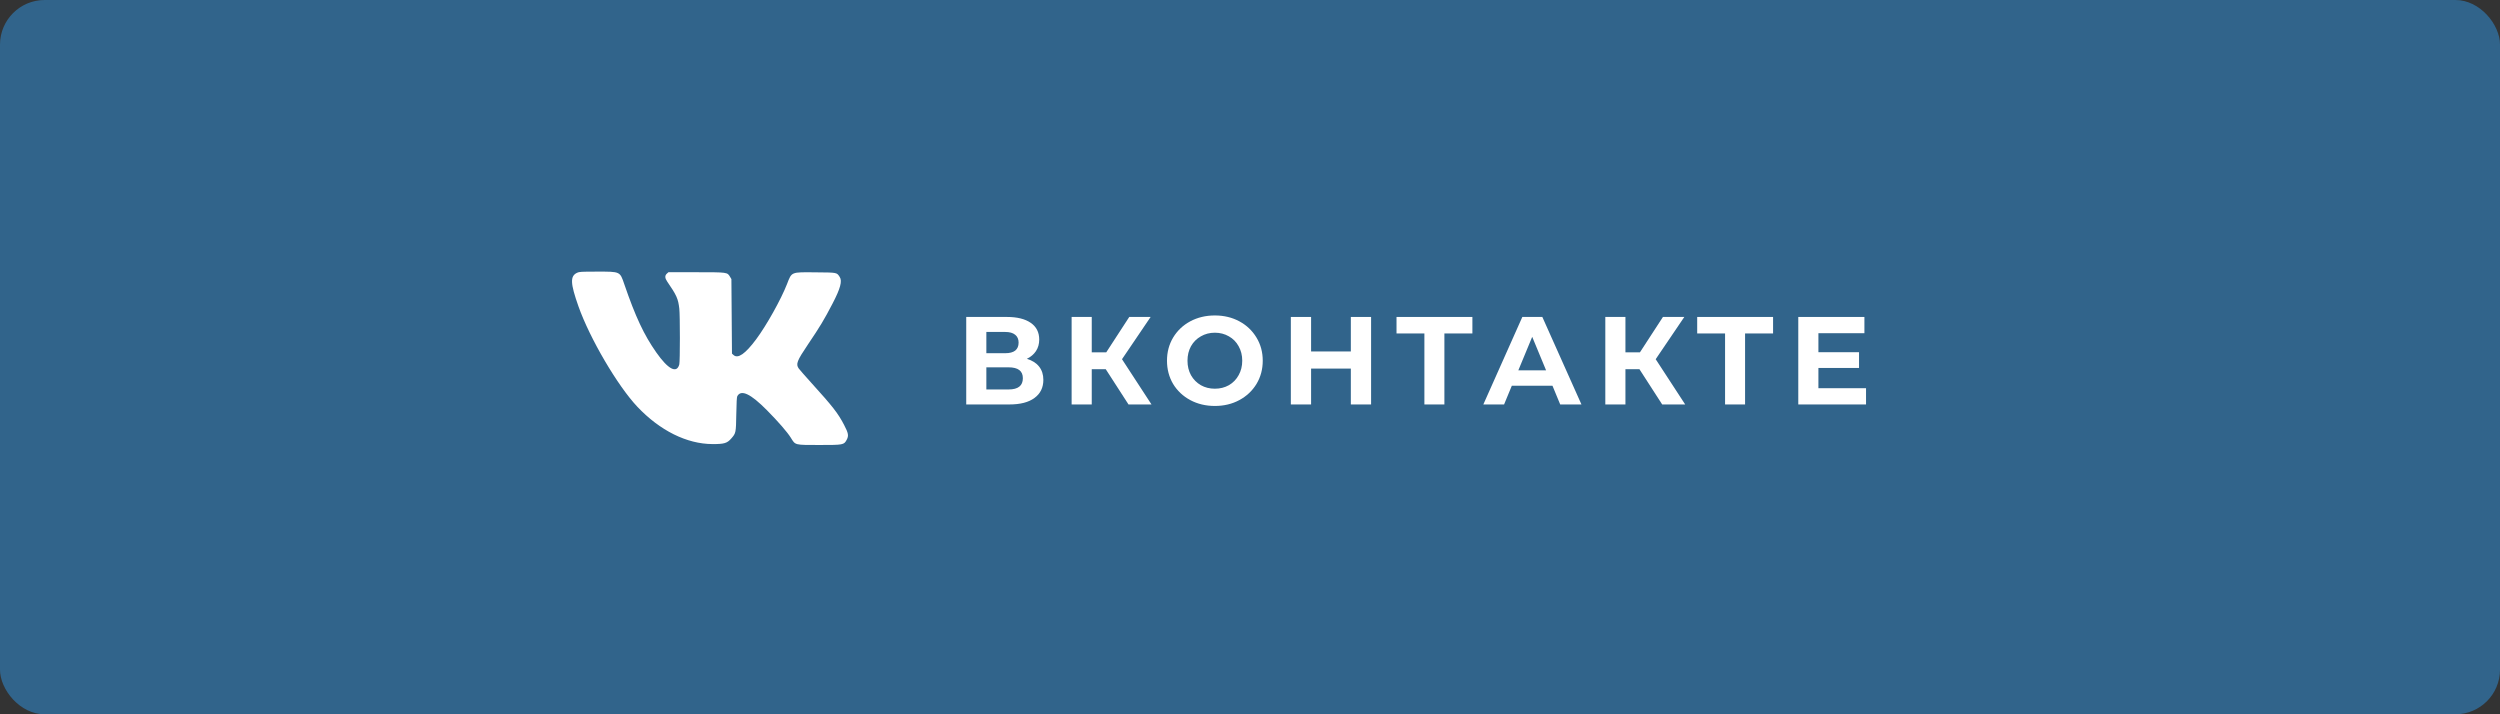 <?xml version="1.0" encoding="UTF-8"?> <svg xmlns="http://www.w3.org/2000/svg" width="280" height="80" viewBox="0 0 280 80" fill="none"><rect x="0" y="0" width="280" height="80" fill="#333333" stroke="none"/> <rect width="280" height="80" rx="5" fill="#31648B"></rect> <path d="M115.008 40.189C115.605 40.367 116.063 40.656 116.38 41.057C116.697 41.459 116.856 41.953 116.856 42.541C116.856 43.409 116.525 44.086 115.862 44.571C115.209 45.057 114.271 45.299 113.048 45.299H108.218V35.499H112.782C113.921 35.499 114.807 35.719 115.442 36.157C116.077 36.596 116.394 37.221 116.394 38.033C116.394 38.519 116.273 38.948 116.03 39.321C115.787 39.685 115.447 39.975 115.008 40.189ZM110.472 39.559H112.586C113.081 39.559 113.454 39.461 113.706 39.265C113.958 39.06 114.084 38.761 114.084 38.369C114.084 37.987 113.953 37.693 113.692 37.487C113.44 37.282 113.071 37.179 112.586 37.179H110.472V39.559ZM112.964 43.619C114.028 43.619 114.56 43.199 114.56 42.359C114.56 41.547 114.028 41.141 112.964 41.141H110.472V43.619H112.964Z" fill="white"></path> <path d="M123.844 41.351H122.276V45.299H120.022V35.499H122.276V39.461H123.9L126.476 35.499H128.87L125.664 40.231L128.968 45.299H126.392L123.844 41.351Z" fill="white"></path> <path d="M136.065 45.467C135.048 45.467 134.128 45.248 133.307 44.809C132.495 44.371 131.856 43.769 131.389 43.003C130.932 42.229 130.703 41.361 130.703 40.399C130.703 39.438 130.932 38.575 131.389 37.809C131.856 37.035 132.495 36.428 133.307 35.989C134.128 35.551 135.048 35.331 136.065 35.331C137.082 35.331 137.997 35.551 138.809 35.989C139.621 36.428 140.26 37.035 140.727 37.809C141.194 38.575 141.427 39.438 141.427 40.399C141.427 41.361 141.194 42.229 140.727 43.003C140.26 43.769 139.621 44.371 138.809 44.809C137.997 45.248 137.082 45.467 136.065 45.467ZM136.065 43.535C136.644 43.535 137.166 43.405 137.633 43.143C138.1 42.873 138.464 42.499 138.725 42.023C138.996 41.547 139.131 41.006 139.131 40.399C139.131 39.793 138.996 39.251 138.725 38.775C138.464 38.299 138.1 37.931 137.633 37.669C137.166 37.399 136.644 37.263 136.065 37.263C135.486 37.263 134.964 37.399 134.497 37.669C134.03 37.931 133.662 38.299 133.391 38.775C133.13 39.251 132.999 39.793 132.999 40.399C132.999 41.006 133.13 41.547 133.391 42.023C133.662 42.499 134.03 42.873 134.497 43.143C134.964 43.405 135.486 43.535 136.065 43.535Z" fill="white"></path> <path d="M153.562 35.499V45.299H151.294V41.281H146.842V45.299H144.574V35.499H146.842V39.363H151.294V35.499H153.562Z" fill="white"></path> <path d="M164.908 37.347H161.772V45.299H159.532V37.347H156.41V35.499H164.908V37.347Z" fill="white"></path> <path d="M173.875 43.199H169.325L168.457 45.299H166.133L170.501 35.499H172.741L177.123 45.299H174.743L173.875 43.199ZM173.161 41.477L171.607 37.725L170.053 41.477H173.161Z" fill="white"></path> <path d="M183.617 41.351H182.049V45.299H179.795V35.499H182.049V39.461H183.673L186.249 35.499H188.643L185.437 40.231L188.741 45.299H186.165L183.617 41.351Z" fill="white"></path> <path d="M198.584 37.347H195.448V45.299H193.208V37.347H190.086V35.499H198.584V37.347Z" fill="white"></path> <path d="M208.996 43.479V45.299H201.408V35.499H208.814V37.319H203.662V39.447H208.212V41.211H203.662V43.479H208.996Z" fill="white"></path> <path fill-rule="evenodd" clip-rule="evenodd" d="M64.637 30.548C63.84 30.924 63.871 31.715 64.784 34.304C66.053 37.901 69.174 43.221 71.386 45.559C73.914 48.229 76.926 49.726 79.79 49.736C81.116 49.741 81.439 49.644 81.908 49.105C82.423 48.513 82.429 48.486 82.465 46.392C82.488 45.063 82.521 44.474 82.578 44.37C83.005 43.595 84.073 44.102 85.897 45.945C87.157 47.218 88.181 48.398 88.57 49.023C89.096 49.871 88.962 49.837 91.781 49.839C94.441 49.841 94.524 49.825 94.822 49.271C95.075 48.802 95.029 48.529 94.534 47.582C93.845 46.265 93.29 45.553 90.836 42.843C90.169 42.106 89.55 41.4 89.46 41.273C89.112 40.781 89.251 40.419 90.484 38.59C91.862 36.547 92.284 35.845 93.244 34.003C94.12 32.322 94.349 31.478 94.05 31.023C93.713 30.507 93.796 30.523 91.359 30.502C88.556 30.477 88.689 30.422 88.141 31.827C87.467 33.552 85.841 36.458 84.675 38.021C83.474 39.631 82.65 40.204 82.162 39.768L81.981 39.606L81.949 35.432L81.917 31.258L81.762 30.999C81.456 30.486 81.487 30.491 77.973 30.489L74.867 30.488L74.691 30.644C74.453 30.857 74.459 31.142 74.71 31.509C75.792 33.09 75.952 33.447 76.083 34.571C76.169 35.318 76.169 40.487 76.082 40.812C75.798 41.875 74.833 41.371 73.495 39.461C72.118 37.495 71.174 35.481 69.92 31.828C69.428 30.393 69.486 30.42 66.885 30.422C65.09 30.423 64.876 30.435 64.637 30.548Z" fill="white"></path> </svg> 